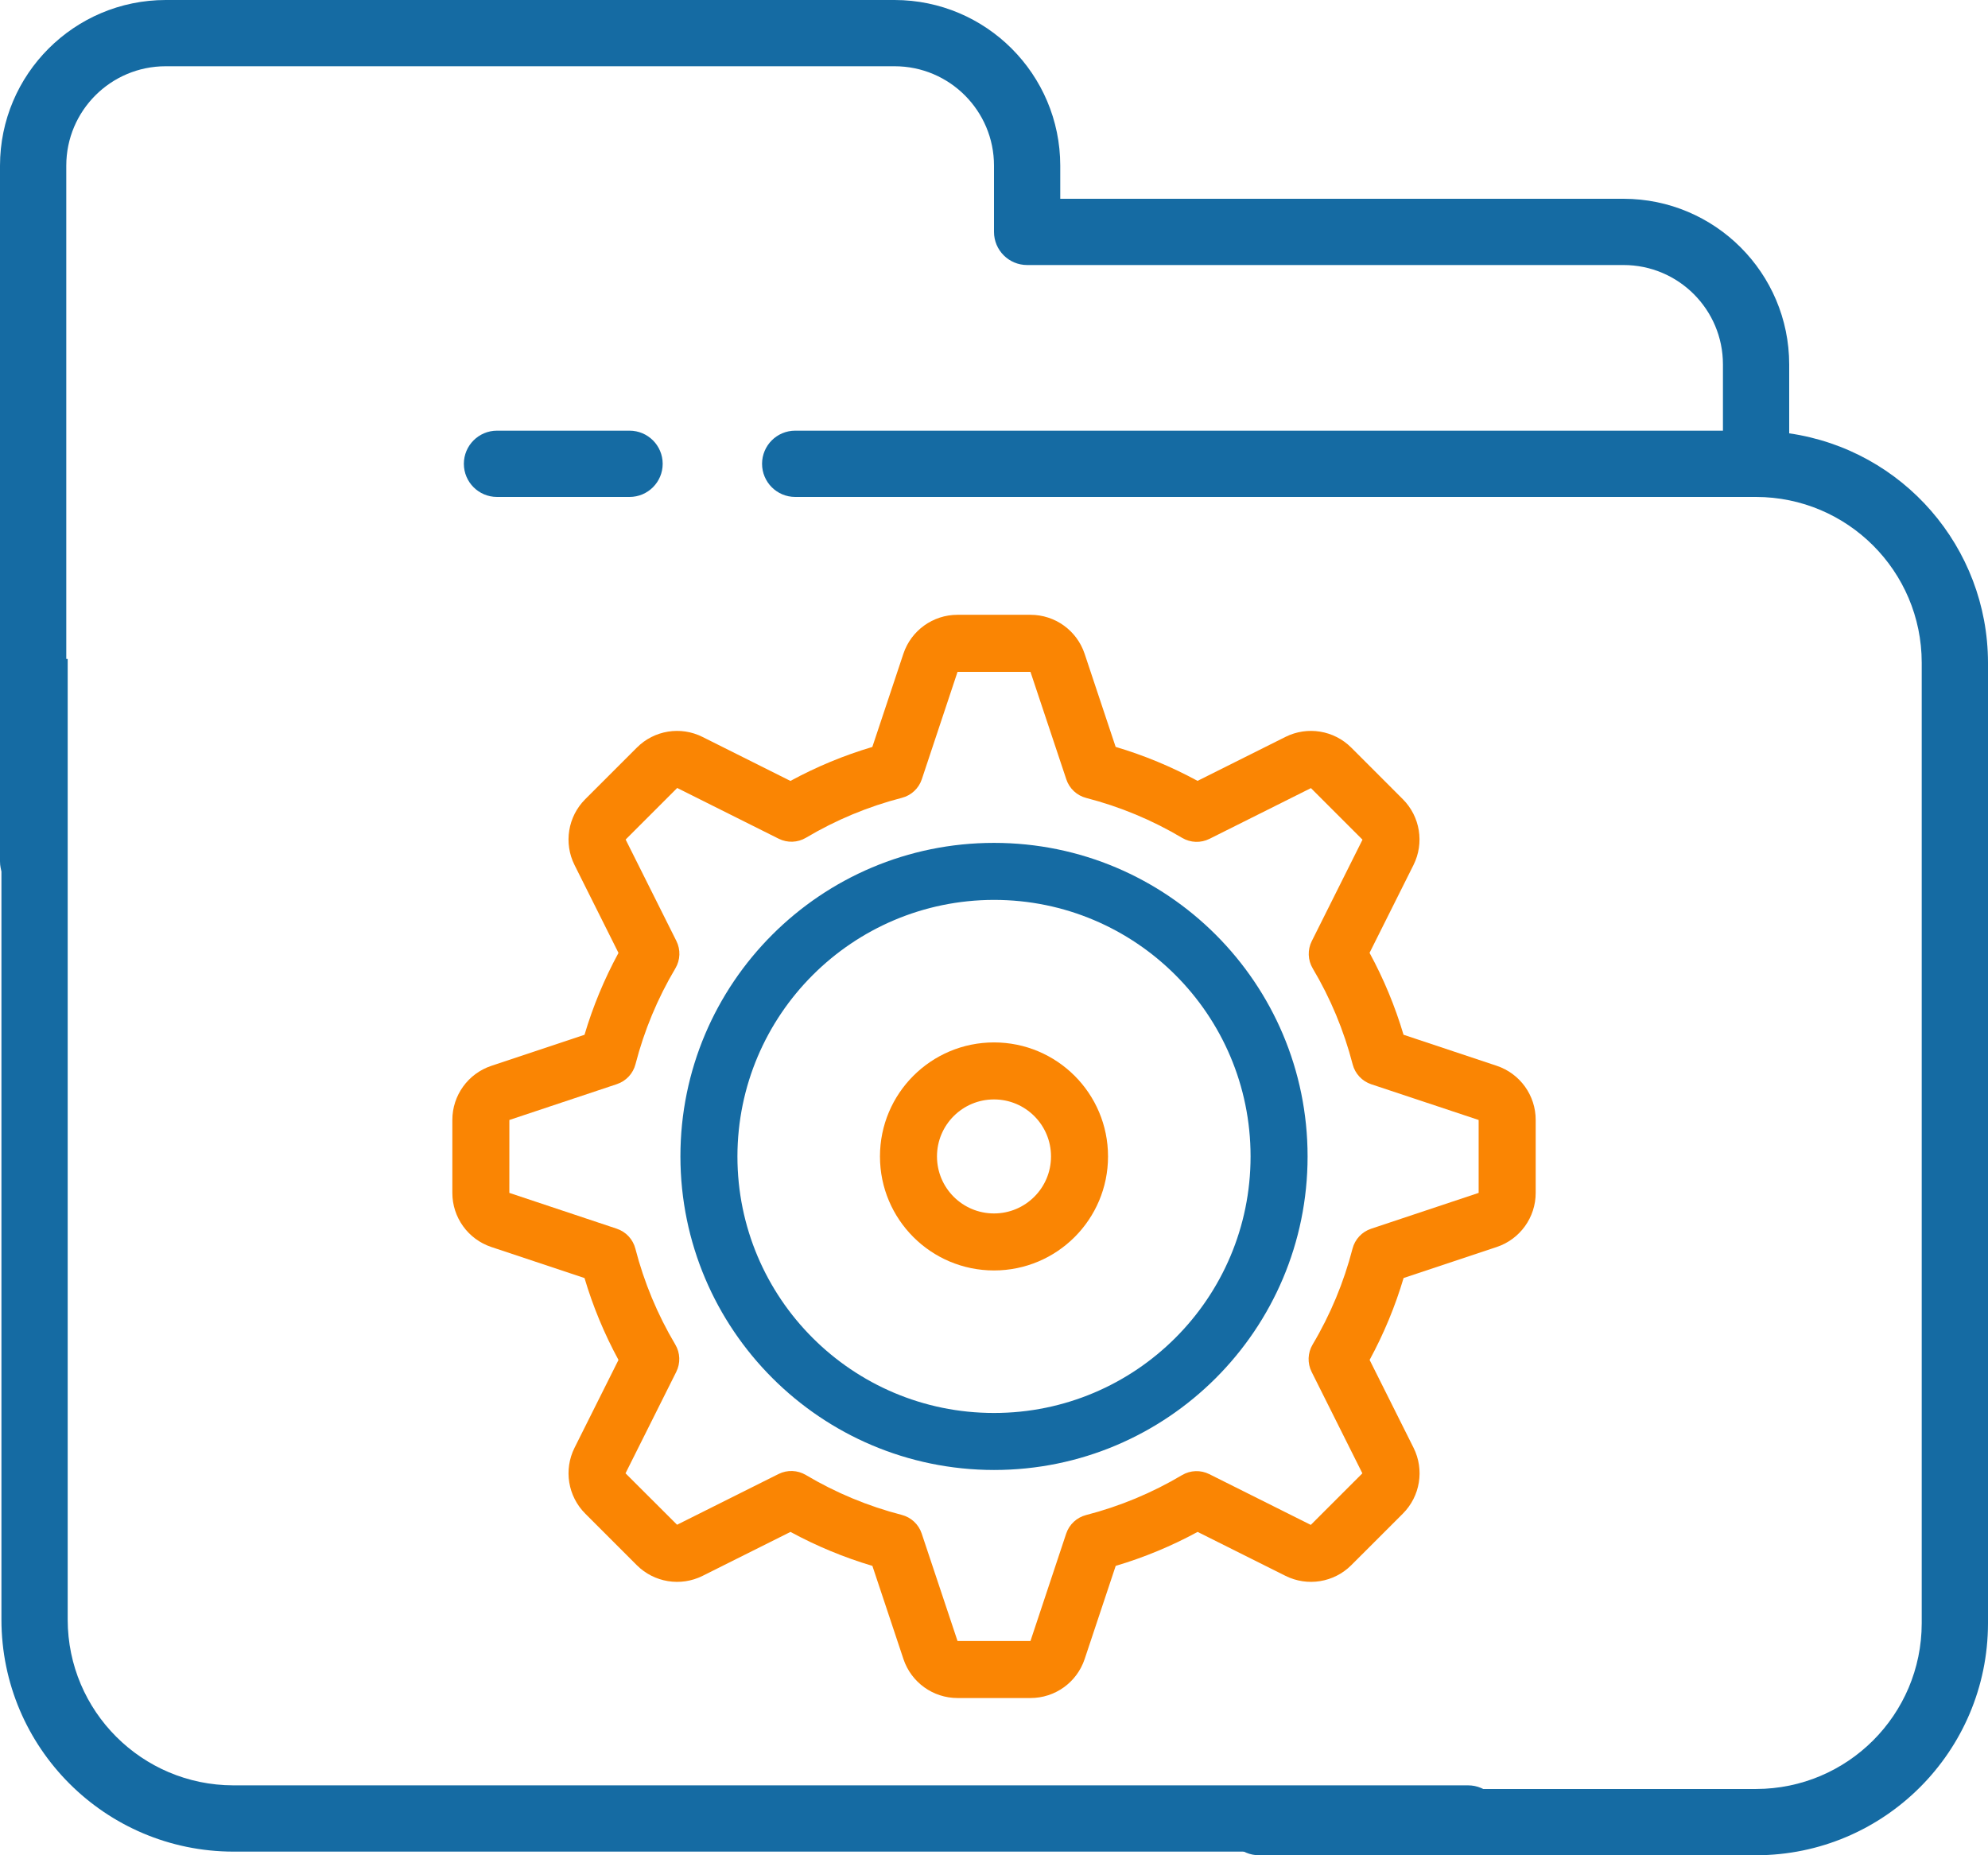 <?xml version="1.0" encoding="UTF-8"?>
<!-- Generator: Adobe Illustrator 24.0.2, SVG Export Plug-In . SVG Version: 6.00 Build 0)  -->
<svg version="1.1" id="Layer_1" xmlns="http://www.w3.org/2000/svg" xmlns:xlink="http://www.w3.org/1999/xlink" x="0px" y="0px" viewBox="0 0 100 93.333" enable-background="new 0 0 100 93.333" xml:space="preserve">
<path id="Shape_5_" fill="#156BA3" d="M0.072,33.15v48.333c0.007,6.44,5.226,11.659,11.667,11.667h62.109  c0.92,0,1.667-0.746,1.667-1.667c0-0.92-0.746-1.667-1.667-1.667H11.738c-4.6-0.006-8.328-3.733-8.333-8.333V33.15"/>
<g id="Page-1">
	<g id="_x30_05---Folder-Settings">
		<path id="Shape" fill="#156BA3" d="M90,21.8v-3.467c-0.006-4.6-3.733-8.328-8.333-8.333H53.333V8.333    C53.328,3.733,49.6,0.006,45,0H8.333C3.733,0.006,0.006,3.733,0,8.333v35C0,44.254,0.746,45,1.667,45s1.667-0.746,1.667-1.667v-35    c0-2.761,2.239-5,5-5H45c2.761,0,5,2.239,5,5v3.333c0,0.92,0.746,1.667,1.667,1.667h30c2.761,0,5,2.239,5,5v3.333H40    c-0.92,0-1.667,0.746-1.667,1.667C38.333,24.254,39.08,25,40,25h48.333c4.6,0.006,8.328,3.733,8.333,8.333v48.333    c-0.006,4.6-3.733,8.328-8.333,8.333h-25c-0.92,0-1.667,0.746-1.667,1.667c0,0.92,0.746,1.667,1.667,1.667h25    c6.44-0.007,11.659-5.226,11.667-11.667V33.333C99.989,27.541,95.733,22.632,90,21.8z"/>
		<path id="Shape_1_" fill="#156BA3" d="M31.667,25c0.92,0,1.667-0.746,1.667-1.667c0-0.92-0.746-1.667-1.667-1.667H25    c-0.92,0-1.667,0.746-1.667,1.667C23.333,24.254,24.08,25,25,25H31.667z"/>
		<g>
			<path id="Shape_2_" fill="#FA8503" d="M24.714,62.733l4.688,1.562c0.424,1.429,0.997,2.81,1.709,4.12L28.9,72.835     c-0.551,1.104-0.335,2.437,0.538,3.31l2.593,2.594c0.873,0.873,2.207,1.09,3.311,0.538l4.421-2.211     c1.31,0.712,2.691,1.285,4.12,1.709l1.562,4.688c0.391,1.171,1.487,1.961,2.722,1.96h3.668c1.236,0.002,2.334-0.788,2.725-1.96     l1.562-4.688c1.429-0.424,2.81-0.997,4.12-1.709l4.421,2.211c1.104,0.551,2.437,0.335,3.31-0.538l2.594-2.593     c0.873-0.873,1.09-2.207,0.538-3.311l-2.211-4.421c0.712-1.31,1.285-2.691,1.709-4.12l4.688-1.562     c1.17-0.392,1.958-1.488,1.957-2.722v-3.668c0.002-1.236-0.788-2.334-1.96-2.725l-4.688-1.562     c-0.424-1.429-0.997-2.81-1.709-4.12l2.211-4.421c0.551-1.104,0.335-2.437-0.538-3.31l-2.593-2.594     c-0.873-0.873-2.207-1.09-3.311-0.538l-4.421,2.211c-1.31-0.712-2.691-1.285-4.12-1.709l-1.562-4.688     c-0.392-1.17-1.488-1.958-2.722-1.957h-3.668c-1.236-0.002-2.334,0.788-2.725,1.96l-1.562,4.688     c-1.429,0.424-2.81,0.997-4.12,1.709l-4.418-2.211c-1.103-0.556-2.439-0.339-3.31,0.538l-2.594,2.593     c-0.873,0.873-1.09,2.207-0.538,3.311l2.211,4.421c-0.712,1.31-1.285,2.691-1.709,4.12l-4.688,1.562     c-1.171,0.391-1.961,1.487-1.96,2.722v3.668C22.753,61.246,23.543,62.342,24.714,62.733L24.714,62.733z M25.622,56.343     l5.41-1.804c0.462-0.154,0.814-0.532,0.935-1.004c0.437-1.694,1.113-3.318,2.008-4.823c0.248-0.419,0.267-0.936,0.049-1.372     l-2.553-5.105l2.594-2.594l5.105,2.553c0.436,0.218,0.953,0.2,1.372-0.049c1.504-0.894,3.128-1.57,4.823-2.008     c0.472-0.121,0.85-0.473,1.004-0.935l1.797-5.403h3.668l1.804,5.41c0.154,0.462,0.532,0.814,1.004,0.935     c1.694,0.437,3.318,1.113,4.823,2.008c0.419,0.248,0.936,0.267,1.372,0.049l5.105-2.553l2.594,2.594l-2.553,5.105     c-0.218,0.436-0.2,0.953,0.049,1.372c0.894,1.504,1.57,3.128,2.008,4.823c0.121,0.472,0.473,0.85,0.935,1.004l5.403,1.797v3.668     l-5.41,1.804c-0.462,0.154-0.814,0.532-0.935,1.004c-0.437,1.694-1.113,3.318-2.008,4.823c-0.248,0.419-0.267,0.936-0.049,1.372     l2.553,5.105l-2.594,2.594L60.83,74.16c-0.436-0.218-0.953-0.2-1.372,0.049c-1.504,0.894-3.128,1.57-4.823,2.008     c-0.472,0.121-0.85,0.473-1.004,0.935l-1.797,5.403h-3.668l-1.804-5.41c-0.154-0.462-0.532-0.814-1.004-0.935     c-1.694-0.437-3.318-1.113-4.823-2.008c-0.419-0.248-0.936-0.267-1.372-0.049l-5.105,2.553l-2.593-2.588l2.553-5.105     c0.218-0.436,0.2-0.953-0.049-1.372c-0.894-1.504-1.57-3.128-2.008-4.823c-0.121-0.472-0.473-0.85-0.935-1.004l-5.405-1.803     L25.622,56.343z"/>
			<path id="Shape_3_" fill="#156BA3" d="M50,73.951c8.712,0,15.774-7.062,15.774-15.774S58.712,42.403,50,42.403     s-15.774,7.062-15.774,15.774C34.236,66.885,41.292,73.941,50,73.951z M50,45.271c7.128,0,12.906,5.778,12.906,12.906     S57.128,71.083,50,71.083s-12.906-5.778-12.906-12.906C37.103,51.053,42.876,45.28,50,45.271z"/>
			<path id="Shape_4_" fill="#FA8503" d="M50,63.913c3.168,0,5.736-2.568,5.736-5.736c0-3.168-2.568-5.736-5.736-5.736     s-5.736,2.568-5.736,5.736C44.264,61.345,46.832,63.913,50,63.913z M50,55.309c1.584,0,2.868,1.284,2.868,2.868     c0,1.584-1.284,2.868-2.868,2.868s-2.868-1.284-2.868-2.868C47.132,56.593,48.416,55.309,50,55.309z"/>
		</g>
	</g>
</g>
</svg>